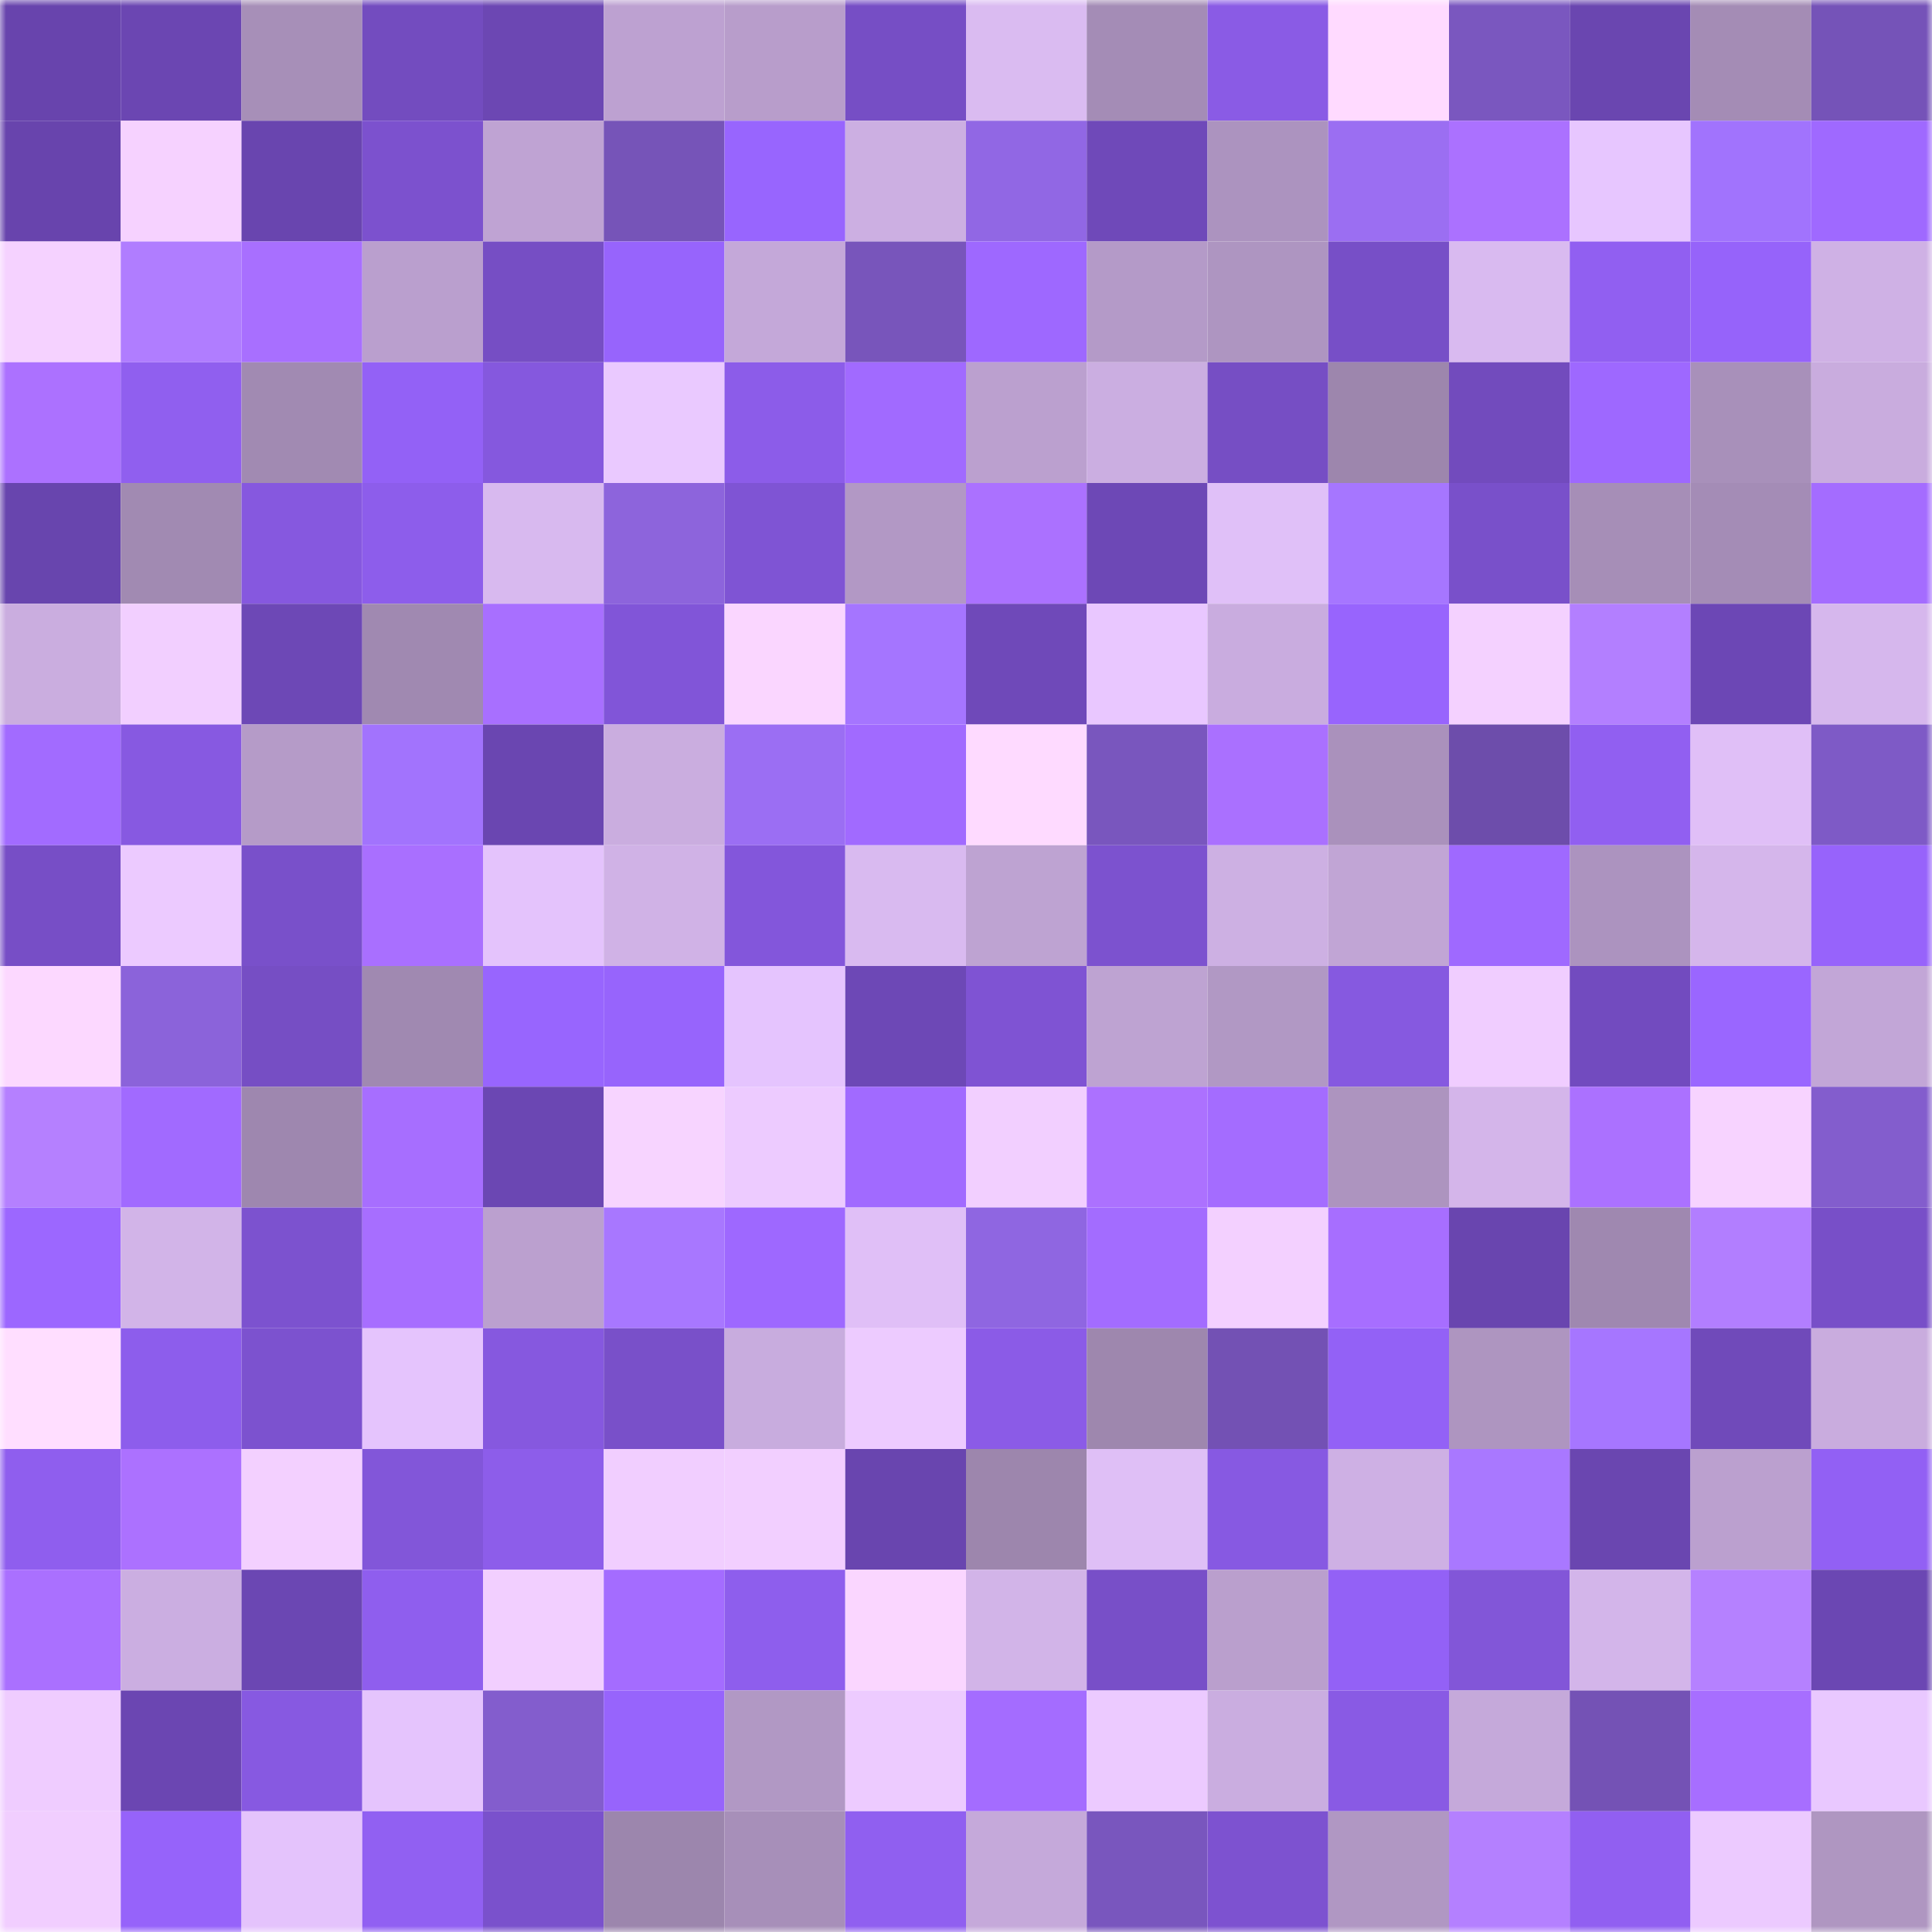 <svg viewBox="0 0 160 160" fill="none" role="img" xmlns="http://www.w3.org/2000/svg" width="240" height="240" name="linea%2C80239.linea.eth"><mask id="30156011" mask-type="alpha" maskUnits="userSpaceOnUse" x="0" y="0" width="160" height="160"><rect width="160" height="160" fill="#FFFFFF"></rect></mask><g mask="url(#30156011)"><rect x="0" y="0" width="10" height="10" fill="#6844ad"></rect><rect x="10" y="0" width="10" height="10" fill="#6b46b2"></rect><rect x="20" y="0" width="10" height="10" fill="#a78fb8"></rect><rect x="30" y="0" width="10" height="10" fill="#734cbf"></rect><rect x="40" y="0" width="10" height="10" fill="#6c47b3"></rect><rect x="50" y="0" width="10" height="10" fill="#bda1d1"></rect><rect x="60" y="0" width="10" height="10" fill="#b89dcb"></rect><rect x="70" y="0" width="10" height="10" fill="#764ec5"></rect><rect x="80" y="0" width="10" height="10" fill="#dabbf1"></rect><rect x="90" y="0" width="10" height="10" fill="#a48cb6"></rect><rect x="100" y="0" width="10" height="10" fill="#8a5be5"></rect><rect x="110" y="0" width="10" height="10" fill="#ffdaff"></rect><rect x="120" y="0" width="10" height="10" fill="#7a57bf"></rect><rect x="130" y="0" width="10" height="10" fill="#6a46b0"></rect><rect x="140" y="0" width="10" height="10" fill="#a48cb5"></rect><rect x="150" y="0" width="10" height="10" fill="#7553b8"></rect><rect x="0" y="10" width="10" height="10" fill="#6844ad"></rect><rect x="10" y="10" width="10" height="10" fill="#f6d2ff"></rect><rect x="20" y="10" width="10" height="10" fill="#6945af"></rect><rect x="30" y="10" width="10" height="10" fill="#7c51ce"></rect><rect x="40" y="10" width="10" height="10" fill="#bfa3d3"></rect><rect x="50" y="10" width="10" height="10" fill="#7654b8"></rect><rect x="60" y="10" width="10" height="10" fill="#9865fe"></rect><rect x="70" y="10" width="10" height="10" fill="#ccafe2"></rect><rect x="80" y="10" width="10" height="10" fill="#9167e4"></rect><rect x="90" y="10" width="10" height="10" fill="#6f49b9"></rect><rect x="100" y="10" width="10" height="10" fill="#ac93bf"></rect><rect x="110" y="10" width="10" height="10" fill="#9b6ef2"></rect><rect x="120" y="10" width="10" height="10" fill="#ab71ff"></rect><rect x="130" y="10" width="10" height="10" fill="#e7c6ff"></rect><rect x="140" y="10" width="10" height="10" fill="#a173fd"></rect><rect x="150" y="10" width="10" height="10" fill="#9f69ff"></rect><rect x="0" y="20" width="10" height="10" fill="#f5d2ff"></rect><rect x="10" y="20" width="10" height="10" fill="#b07dff"></rect><rect x="20" y="20" width="10" height="10" fill="#a86fff"></rect><rect x="30" y="20" width="10" height="10" fill="#ba9fce"></rect><rect x="40" y="20" width="10" height="10" fill="#764ec4"></rect><rect x="50" y="20" width="10" height="10" fill="#9764fc"></rect><rect x="60" y="20" width="10" height="10" fill="#c4a8d9"></rect><rect x="70" y="20" width="10" height="10" fill="#7855bb"></rect><rect x="80" y="20" width="10" height="10" fill="#9e68ff"></rect><rect x="90" y="20" width="10" height="10" fill="#b49ac8"></rect><rect x="100" y="20" width="10" height="10" fill="#ae95c1"></rect><rect x="110" y="20" width="10" height="10" fill="#774fc7"></rect><rect x="120" y="20" width="10" height="10" fill="#d9baf0"></rect><rect x="130" y="20" width="10" height="10" fill="#915ff1"></rect><rect x="140" y="20" width="10" height="10" fill="#9663fa"></rect><rect x="150" y="20" width="10" height="10" fill="#cfb1e5"></rect><rect x="0" y="30" width="10" height="10" fill="#ac71ff"></rect><rect x="10" y="30" width="10" height="10" fill="#905fef"></rect><rect x="20" y="30" width="10" height="10" fill="#a18ab2"></rect><rect x="30" y="30" width="10" height="10" fill="#9361f6"></rect><rect x="40" y="30" width="10" height="10" fill="#8558de"></rect><rect x="50" y="30" width="10" height="10" fill="#eac9ff"></rect><rect x="60" y="30" width="10" height="10" fill="#8c5ce9"></rect><rect x="70" y="30" width="10" height="10" fill="#a16aff"></rect><rect x="80" y="30" width="10" height="10" fill="#bba0cf"></rect><rect x="90" y="30" width="10" height="10" fill="#cbaee1"></rect><rect x="100" y="30" width="10" height="10" fill="#764ec4"></rect><rect x="110" y="30" width="10" height="10" fill="#9d86ad"></rect><rect x="120" y="30" width="10" height="10" fill="#724bbd"></rect><rect x="130" y="30" width="10" height="10" fill="#9e68ff"></rect><rect x="140" y="30" width="10" height="10" fill="#a890ba"></rect><rect x="150" y="30" width="10" height="10" fill="#c9acde"></rect><rect x="0" y="40" width="10" height="10" fill="#6845ae"></rect><rect x="10" y="40" width="10" height="10" fill="#a18ab2"></rect><rect x="20" y="40" width="10" height="10" fill="#8658df"></rect><rect x="30" y="40" width="10" height="10" fill="#8d5deb"></rect><rect x="40" y="40" width="10" height="10" fill="#d8b9ef"></rect><rect x="50" y="40" width="10" height="10" fill="#8d64dc"></rect><rect x="60" y="40" width="10" height="10" fill="#7f54d4"></rect><rect x="70" y="40" width="10" height="10" fill="#b298c5"></rect><rect x="80" y="40" width="10" height="10" fill="#ab71ff"></rect><rect x="90" y="40" width="10" height="10" fill="#6d48b6"></rect><rect x="100" y="40" width="10" height="10" fill="#e0c0f8"></rect><rect x="110" y="40" width="10" height="10" fill="#a676ff"></rect><rect x="120" y="40" width="10" height="10" fill="#7950ca"></rect><rect x="130" y="40" width="10" height="10" fill="#a68eb7"></rect><rect x="140" y="40" width="10" height="10" fill="#a48cb6"></rect><rect x="150" y="40" width="10" height="10" fill="#a46cff"></rect><rect x="0" y="50" width="10" height="10" fill="#caaddf"></rect><rect x="10" y="50" width="10" height="10" fill="#f2cfff"></rect><rect x="20" y="50" width="10" height="10" fill="#6d48b6"></rect><rect x="30" y="50" width="10" height="10" fill="#a089b1"></rect><rect x="40" y="50" width="10" height="10" fill="#a86fff"></rect><rect x="50" y="50" width="10" height="10" fill="#8155d8"></rect><rect x="60" y="50" width="10" height="10" fill="#fad6ff"></rect><rect x="70" y="50" width="10" height="10" fill="#a575ff"></rect><rect x="80" y="50" width="10" height="10" fill="#6f49b9"></rect><rect x="90" y="50" width="10" height="10" fill="#e9c7ff"></rect><rect x="100" y="50" width="10" height="10" fill="#c9acdf"></rect><rect x="110" y="50" width="10" height="10" fill="#9864fd"></rect><rect x="120" y="50" width="10" height="10" fill="#f4d1ff"></rect><rect x="130" y="50" width="10" height="10" fill="#b37fff"></rect><rect x="140" y="50" width="10" height="10" fill="#6c47b5"></rect><rect x="150" y="50" width="10" height="10" fill="#d6b7ed"></rect><rect x="0" y="60" width="10" height="10" fill="#a26bff"></rect><rect x="10" y="60" width="10" height="10" fill="#8759e1"></rect><rect x="20" y="60" width="10" height="10" fill="#b59bc8"></rect><rect x="30" y="60" width="10" height="10" fill="#a273fd"></rect><rect x="40" y="60" width="10" height="10" fill="#6a46b1"></rect><rect x="50" y="60" width="10" height="10" fill="#caaddf"></rect><rect x="60" y="60" width="10" height="10" fill="#9b6ef3"></rect><rect x="70" y="60" width="10" height="10" fill="#a16aff"></rect><rect x="80" y="60" width="10" height="10" fill="#fedaff"></rect><rect x="90" y="60" width="10" height="10" fill="#7956be"></rect><rect x="100" y="60" width="10" height="10" fill="#aa70ff"></rect><rect x="110" y="60" width="10" height="10" fill="#aa91bc"></rect><rect x="120" y="60" width="10" height="10" fill="#6d4dab"></rect><rect x="130" y="60" width="10" height="10" fill="#915ff1"></rect><rect x="140" y="60" width="10" height="10" fill="#e0bff7"></rect><rect x="150" y="60" width="10" height="10" fill="#7e5ac6"></rect><rect x="0" y="70" width="10" height="10" fill="#774ec6"></rect><rect x="10" y="70" width="10" height="10" fill="#eccaff"></rect><rect x="20" y="70" width="10" height="10" fill="#7950ca"></rect><rect x="30" y="70" width="10" height="10" fill="#a96fff"></rect><rect x="40" y="70" width="10" height="10" fill="#e4c3fc"></rect><rect x="50" y="70" width="10" height="10" fill="#d0b2e6"></rect><rect x="60" y="70" width="10" height="10" fill="#8356db"></rect><rect x="70" y="70" width="10" height="10" fill="#d9baf0"></rect><rect x="80" y="70" width="10" height="10" fill="#bea3d2"></rect><rect x="90" y="70" width="10" height="10" fill="#7c52cf"></rect><rect x="100" y="70" width="10" height="10" fill="#cdb0e3"></rect><rect x="110" y="70" width="10" height="10" fill="#c1a5d5"></rect><rect x="120" y="70" width="10" height="10" fill="#9f69ff"></rect><rect x="130" y="70" width="10" height="10" fill="#ac93bf"></rect><rect x="140" y="70" width="10" height="10" fill="#d5b6eb"></rect><rect x="150" y="70" width="10" height="10" fill="#9763fb"></rect><rect x="0" y="80" width="10" height="10" fill="#fcd8ff"></rect><rect x="10" y="80" width="10" height="10" fill="#8b63da"></rect><rect x="20" y="80" width="10" height="10" fill="#764ec4"></rect><rect x="30" y="80" width="10" height="10" fill="#a089b1"></rect><rect x="40" y="80" width="10" height="10" fill="#9865fe"></rect><rect x="50" y="80" width="10" height="10" fill="#9764fc"></rect><rect x="60" y="80" width="10" height="10" fill="#e5c4fe"></rect><rect x="70" y="80" width="10" height="10" fill="#6d48b6"></rect><rect x="80" y="80" width="10" height="10" fill="#7f53d3"></rect><rect x="90" y="80" width="10" height="10" fill="#bea3d2"></rect><rect x="100" y="80" width="10" height="10" fill="#b198c4"></rect><rect x="110" y="80" width="10" height="10" fill="#8659e0"></rect><rect x="120" y="80" width="10" height="10" fill="#f0cdff"></rect><rect x="130" y="80" width="10" height="10" fill="#724bbf"></rect><rect x="140" y="80" width="10" height="10" fill="#9a66ff"></rect><rect x="150" y="80" width="10" height="10" fill="#c2a6d7"></rect><rect x="0" y="90" width="10" height="10" fill="#b580ff"></rect><rect x="10" y="90" width="10" height="10" fill="#a16aff"></rect><rect x="20" y="90" width="10" height="10" fill="#9e87af"></rect><rect x="30" y="90" width="10" height="10" fill="#a76eff"></rect><rect x="40" y="90" width="10" height="10" fill="#6b47b3"></rect><rect x="50" y="90" width="10" height="10" fill="#f7d4ff"></rect><rect x="60" y="90" width="10" height="10" fill="#edcbff"></rect><rect x="70" y="90" width="10" height="10" fill="#a16aff"></rect><rect x="80" y="90" width="10" height="10" fill="#f2cfff"></rect><rect x="90" y="90" width="10" height="10" fill="#ac71ff"></rect><rect x="100" y="90" width="10" height="10" fill="#a46cff"></rect><rect x="110" y="90" width="10" height="10" fill="#ad94bf"></rect><rect x="120" y="90" width="10" height="10" fill="#d4b5ea"></rect><rect x="130" y="90" width="10" height="10" fill="#ab71ff"></rect><rect x="140" y="90" width="10" height="10" fill="#f7d3ff"></rect><rect x="150" y="90" width="10" height="10" fill="#835dcd"></rect><rect x="0" y="100" width="10" height="10" fill="#9c67ff"></rect><rect x="10" y="100" width="10" height="10" fill="#d2b4e8"></rect><rect x="20" y="100" width="10" height="10" fill="#7c52cf"></rect><rect x="30" y="100" width="10" height="10" fill="#a76eff"></rect><rect x="40" y="100" width="10" height="10" fill="#bba0cf"></rect><rect x="50" y="100" width="10" height="10" fill="#a877ff"></rect><rect x="60" y="100" width="10" height="10" fill="#9e68ff"></rect><rect x="70" y="100" width="10" height="10" fill="#e0bff7"></rect><rect x="80" y="100" width="10" height="10" fill="#8f66e1"></rect><rect x="90" y="100" width="10" height="10" fill="#a36cff"></rect><rect x="100" y="100" width="10" height="10" fill="#f3d0ff"></rect><rect x="110" y="100" width="10" height="10" fill="#a76eff"></rect><rect x="120" y="100" width="10" height="10" fill="#6945af"></rect><rect x="130" y="100" width="10" height="10" fill="#9f88b0"></rect><rect x="140" y="100" width="10" height="10" fill="#b27eff"></rect><rect x="150" y="100" width="10" height="10" fill="#784fc8"></rect><rect x="0" y="110" width="10" height="10" fill="#ffdeff"></rect><rect x="10" y="110" width="10" height="10" fill="#8d5dec"></rect><rect x="20" y="110" width="10" height="10" fill="#7c52cf"></rect><rect x="30" y="110" width="10" height="10" fill="#e5c4fd"></rect><rect x="40" y="110" width="10" height="10" fill="#8658df"></rect><rect x="50" y="110" width="10" height="10" fill="#7950c9"></rect><rect x="60" y="110" width="10" height="10" fill="#c8acde"></rect><rect x="70" y="110" width="10" height="10" fill="#edcbff"></rect><rect x="80" y="110" width="10" height="10" fill="#8b5be7"></rect><rect x="90" y="110" width="10" height="10" fill="#9e87ae"></rect><rect x="100" y="110" width="10" height="10" fill="#7351b4"></rect><rect x="110" y="110" width="10" height="10" fill="#9361f6"></rect><rect x="120" y="110" width="10" height="10" fill="#ae95c0"></rect><rect x="130" y="110" width="10" height="10" fill="#a676ff"></rect><rect x="140" y="110" width="10" height="10" fill="#704aba"></rect><rect x="150" y="110" width="10" height="10" fill="#c9acde"></rect><rect x="0" y="120" width="10" height="10" fill="#8f5eee"></rect><rect x="10" y="120" width="10" height="10" fill="#ac71ff"></rect><rect x="20" y="120" width="10" height="10" fill="#f3d0ff"></rect><rect x="30" y="120" width="10" height="10" fill="#8256d9"></rect><rect x="40" y="120" width="10" height="10" fill="#8d5dea"></rect><rect x="50" y="120" width="10" height="10" fill="#f1ceff"></rect><rect x="60" y="120" width="10" height="10" fill="#f2cfff"></rect><rect x="70" y="120" width="10" height="10" fill="#6945af"></rect><rect x="80" y="120" width="10" height="10" fill="#9d86ad"></rect><rect x="90" y="120" width="10" height="10" fill="#dfbff6"></rect><rect x="100" y="120" width="10" height="10" fill="#8759e2"></rect><rect x="110" y="120" width="10" height="10" fill="#ceb0e4"></rect><rect x="120" y="120" width="10" height="10" fill="#a978ff"></rect><rect x="130" y="120" width="10" height="10" fill="#6a46b0"></rect><rect x="140" y="120" width="10" height="10" fill="#bba0cf"></rect><rect x="150" y="120" width="10" height="10" fill="#9260f4"></rect><rect x="0" y="130" width="10" height="10" fill="#aa70ff"></rect><rect x="10" y="130" width="10" height="10" fill="#cbaee1"></rect><rect x="20" y="130" width="10" height="10" fill="#6b47b3"></rect><rect x="30" y="130" width="10" height="10" fill="#8f5eee"></rect><rect x="40" y="130" width="10" height="10" fill="#f2cfff"></rect><rect x="50" y="130" width="10" height="10" fill="#a46cff"></rect><rect x="60" y="130" width="10" height="10" fill="#8e5eed"></rect><rect x="70" y="130" width="10" height="10" fill="#fad6ff"></rect><rect x="80" y="130" width="10" height="10" fill="#d2b4e8"></rect><rect x="90" y="130" width="10" height="10" fill="#784fc8"></rect><rect x="100" y="130" width="10" height="10" fill="#ba9fcd"></rect><rect x="110" y="130" width="10" height="10" fill="#9361f6"></rect><rect x="120" y="130" width="10" height="10" fill="#8256d8"></rect><rect x="130" y="130" width="10" height="10" fill="#d3b5ea"></rect><rect x="140" y="130" width="10" height="10" fill="#b581ff"></rect><rect x="150" y="130" width="10" height="10" fill="#6b47b3"></rect><rect x="0" y="140" width="10" height="10" fill="#efccff"></rect><rect x="10" y="140" width="10" height="10" fill="#6b46b2"></rect><rect x="20" y="140" width="10" height="10" fill="#8759e1"></rect><rect x="30" y="140" width="10" height="10" fill="#e5c4fd"></rect><rect x="40" y="140" width="10" height="10" fill="#835dcd"></rect><rect x="50" y="140" width="10" height="10" fill="#9764fc"></rect><rect x="60" y="140" width="10" height="10" fill="#b198c4"></rect><rect x="70" y="140" width="10" height="10" fill="#edcbff"></rect><rect x="80" y="140" width="10" height="10" fill="#a46cff"></rect><rect x="90" y="140" width="10" height="10" fill="#eccaff"></rect><rect x="100" y="140" width="10" height="10" fill="#caade0"></rect><rect x="110" y="140" width="10" height="10" fill="#895ae4"></rect><rect x="120" y="140" width="10" height="10" fill="#c5a9da"></rect><rect x="130" y="140" width="10" height="10" fill="#7452b5"></rect><rect x="140" y="140" width="10" height="10" fill="#a76eff"></rect><rect x="150" y="140" width="10" height="10" fill="#e9c8ff"></rect><rect x="0" y="150" width="10" height="10" fill="#f1ceff"></rect><rect x="10" y="150" width="10" height="10" fill="#9663fa"></rect><rect x="20" y="150" width="10" height="10" fill="#e4c3fc"></rect><rect x="30" y="150" width="10" height="10" fill="#9160f2"></rect><rect x="40" y="150" width="10" height="10" fill="#7a51cc"></rect><rect x="50" y="150" width="10" height="10" fill="#9c86ad"></rect><rect x="60" y="150" width="10" height="10" fill="#a78fb9"></rect><rect x="70" y="150" width="10" height="10" fill="#905ff0"></rect><rect x="80" y="150" width="10" height="10" fill="#c5a9da"></rect><rect x="90" y="150" width="10" height="10" fill="#7956be"></rect><rect x="100" y="150" width="10" height="10" fill="#7d52d0"></rect><rect x="110" y="150" width="10" height="10" fill="#b097c3"></rect><rect x="120" y="150" width="10" height="10" fill="#b480ff"></rect><rect x="130" y="150" width="10" height="10" fill="#915ff1"></rect><rect x="140" y="150" width="10" height="10" fill="#eccaff"></rect><rect x="150" y="150" width="10" height="10" fill="#af96c1"></rect></g></svg>